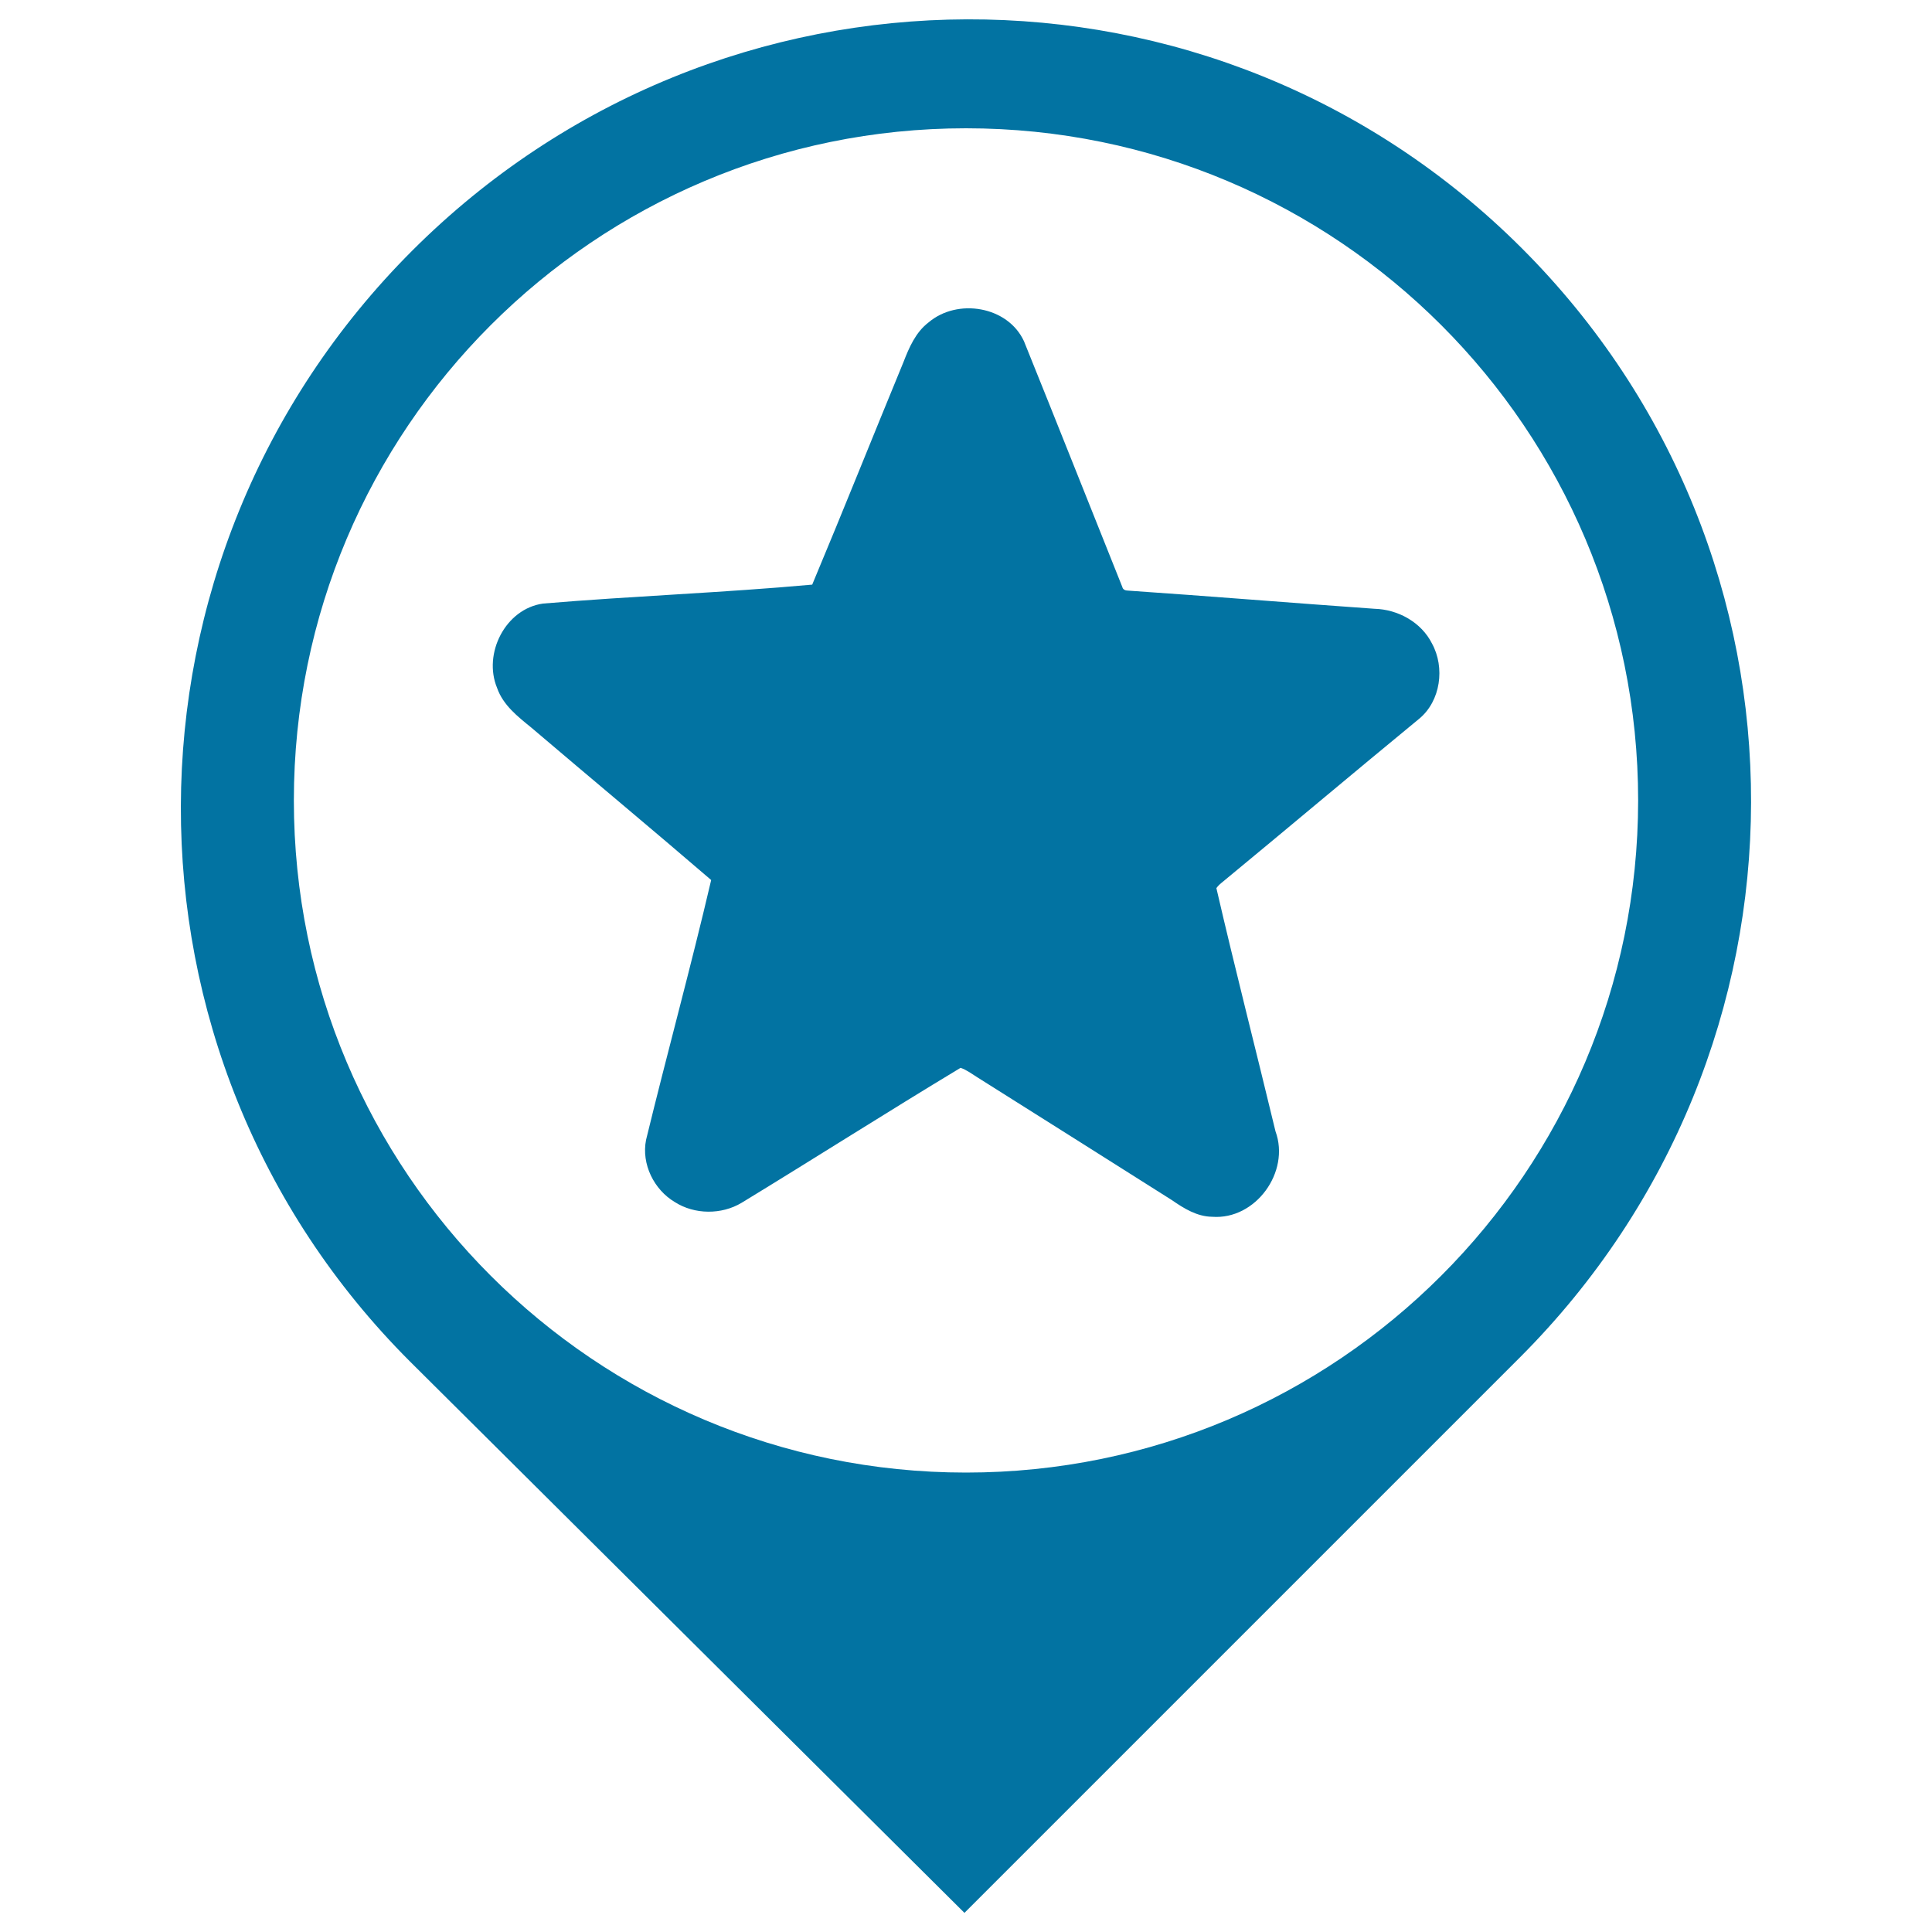 <svg xmlns="http://www.w3.org/2000/svg" viewBox="0 0 1000 1000" style="fill:#0273a2">
<title>Google Place Optimization Symbol SVG icon</title>
<g><path d="M787.7,128.5C628.8-30.3,372.2-29.1,213.3,129.8c-158.8,158.8-160,416.1-1.1,574.9l287,285.4l287.6-287.6C945.6,543.5,946.5,287.3,787.7,128.5z M500,762.2c-192.1,0-347.9-155.7-347.9-347.9c0-192.2,155.8-347.9,347.9-347.9c192.2,0,347.9,155.8,347.9,347.9C847.8,606.5,692.1,762.2,500,762.2z"/><g id="_x23_000000ff"><path d="M480.6,166.9c14.9-12.7,41-8.5,49.4,9.7c17.1,42.3,33.9,84.8,50.9,127.2c0.3,1.4,1.6,1.9,3,1.9c42.5,2.9,85,6.4,127.5,9.4c12.2,0.3,24.3,7,29.8,18c6.8,12.4,4.5,29.7-6.6,38.9c-34.3,28.2-68.2,56.8-102.4,85c-1,0.8-1.9,1.7-2.6,2.7c9.7,42,20.5,83.9,30.6,125.9c7.7,21-10.3,45.9-32.8,44.2c-7.8-0.1-14.6-4.3-20.8-8.6c-33.5-21.2-67.1-42.4-100.6-63.5c-2.9-1.8-5.6-3.9-8.8-5c-38,22.9-75.5,46.8-113.4,69.9c-10.4,6.2-24.3,6.1-34.5-0.4c-10.8-6.4-17.4-19.7-14.9-32.2c10.9-44.8,23.2-89.5,33.7-134.5c-30.8-26.5-62.1-52.5-93.1-78.9c-7-5.7-14.6-11.6-17.7-20.5c-7.4-17.8,4.3-41,23.8-43.7c46.4-3.9,93.1-5.6,139.3-9.8c16-38.2,31.4-76.8,47.2-115.1C470.5,180,473.9,172,480.6,166.9z"/></g></g>
</svg>